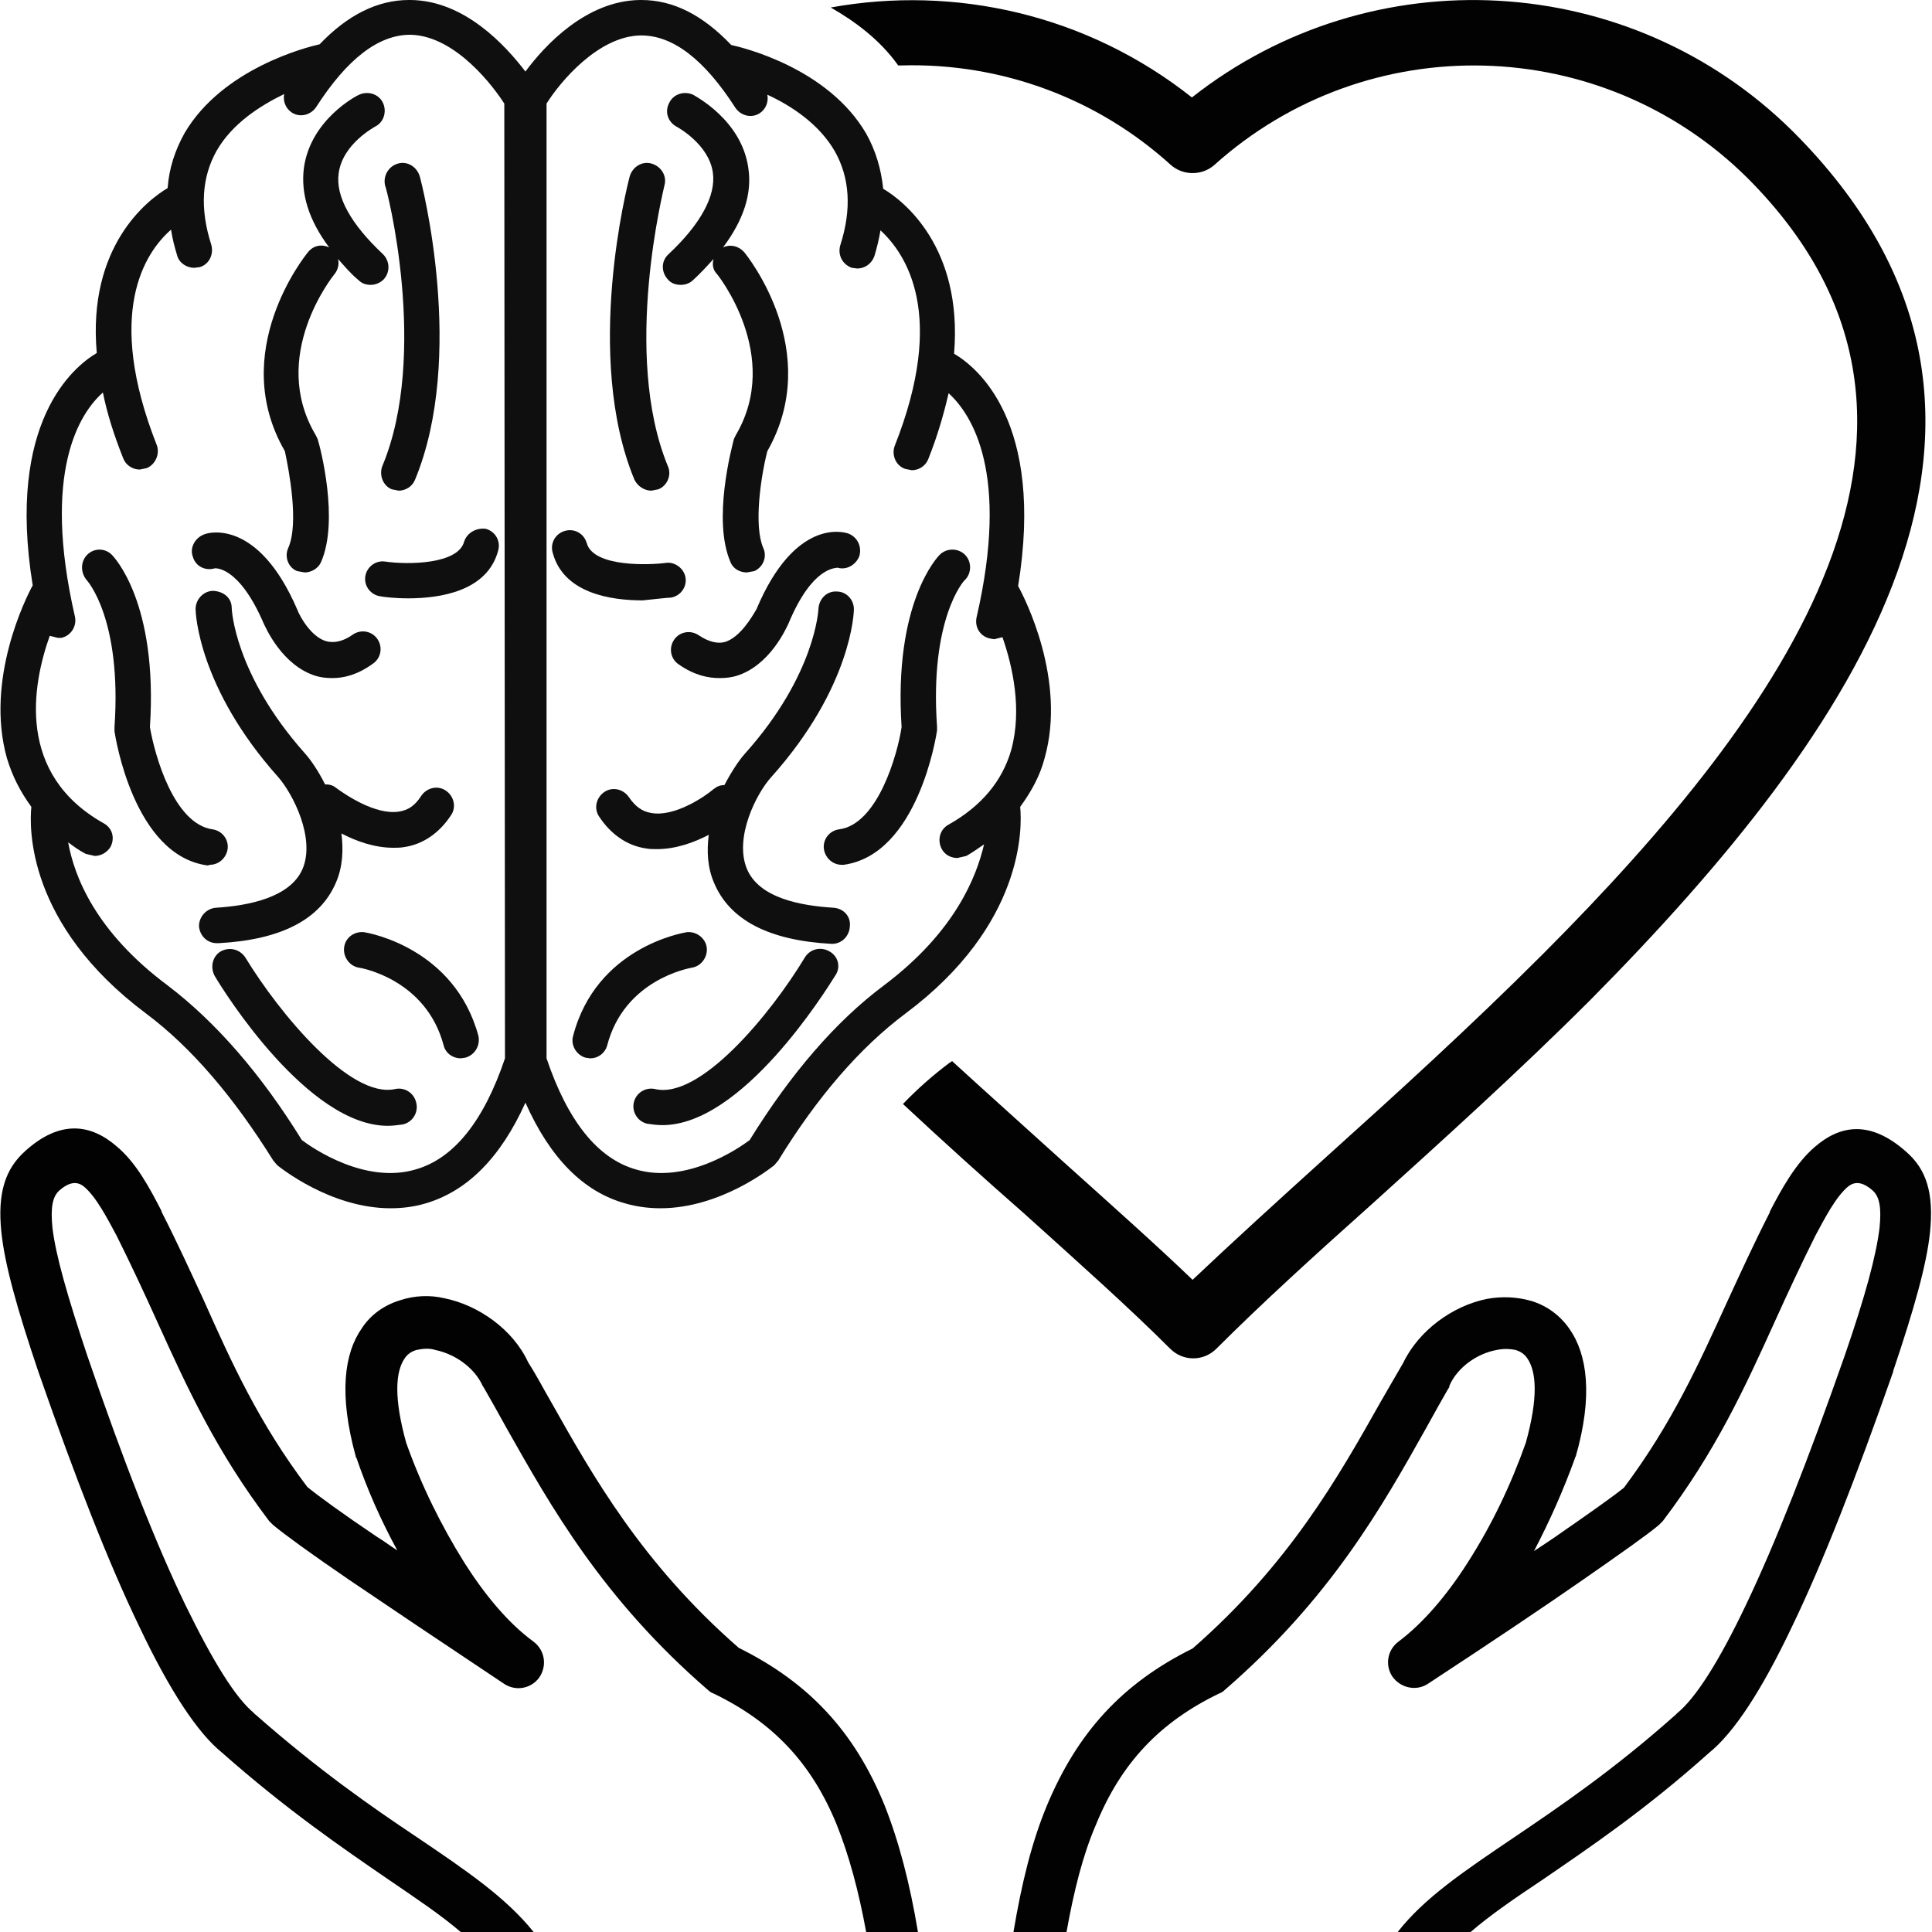 <?xml version="1.0" encoding="UTF-8"?>
<svg xmlns="http://www.w3.org/2000/svg" xmlns:xlink="http://www.w3.org/1999/xlink" version="1.0" id="Ebene_1" x="0px" y="0px" viewBox="0 0 283.5 283.5" style="enable-background:new 0 0 283.5 283.5;" xml:space="preserve">
<style type="text/css">
	.st0{fill:#0F0F0F;}
	.st1{fill:#020203;}
</style>
<g>
	<g id="NewGroupe2_00000182505561325361524360000005524028202703517880_">
		<g id="NewGroup4-21">
			<g>
				<path class="st0" d="M32.1,138.4c9.2-0.5,14.9-3.5,17.2-8.9c1-2.3,1.1-4.8,0.8-7.2c2.1,1.1,4.8,2.1,7.6,2.1c0.5,0,1.1,0,1.6-0.1      c2.8-0.4,5.2-2.1,6.9-4.7c0.8-1.2,0.4-2.8-0.8-3.6c-1.2-0.8-2.8-0.4-3.6,0.8c-0.9,1.4-1.9,2.1-3.3,2.3c-3.4,0.5-7.7-2.4-9.2-3.5      c-0.5-0.4-1-0.5-1.6-0.5c-1-2-2.1-3.6-3-4.6C34.4,98.9,34,89.4,34,89.2c0-1.4-1.1-2.4-2.7-2.5c-1.4,0-2.6,1.2-2.6,2.7      c0,0.5,0.4,11.5,12.1,24.6c2.2,2.5,5.5,9,3.6,13.5c-1.8,4.2-7.9,5.4-12.7,5.7c-1.4,0.1-2.5,1.3-2.5,2.7c0.1,1.4,1.2,2.5,2.6,2.5      L32.1,138.4L32.1,138.4z"></path>
				<path class="st0" d="M31.5,83.4c0,0,3.5-0.5,7.2,8.1c0.3,0.6,2.7,6.2,7.7,7.7c0.7,0.2,1.4,0.3,2.4,0.3c1.7,0,3.7-0.5,5.9-2.1      c1.2-0.8,1.5-2.4,0.7-3.6c-0.8-1.2-2.4-1.5-3.6-0.7c-1.4,1-2.7,1.3-3.9,1c-2.2-0.6-3.9-3.6-4.3-4.7C37.9,76.2,30.7,78.1,30,78.4      c-1.4,0.5-2.2,2-1.7,3.3C28.7,83.1,30.1,83.8,31.5,83.4L31.5,83.4z"></path>
				<path class="st0" d="M56.1,68.4c-0.5,1.3,0.1,2.9,1.4,3.4l1,0.2c1,0,2-0.6,2.4-1.6c7.5-18.1,1-43.5,0.7-44.5      c-0.4-1.4-1.8-2.3-3.2-1.9c-1.4,0.4-2.2,1.8-1.9,3.2C56.7,27.4,63,51.9,56.1,68.4L56.1,68.4z"></path>
				<path class="st0" d="M53.5,136.8c-1.4-0.2-2.8,0.7-3,2.2c-0.2,1.4,0.8,2.8,2.2,3c0.1,0,9.8,1.6,12.4,11.4      c0.3,1.2,1.4,1.9,2.5,1.9l0.7-0.1c1.4-0.4,2.2-1.8,1.9-3.2C66.7,139.1,54.1,136.9,53.5,136.8L53.5,136.8z"></path>
				<path class="st0" d="M58,159.8c-6.6,1.5-17-11.1-22-19.3c-0.8-1.2-2.3-1.6-3.6-0.9c-1.2,0.7-1.6,2.3-0.9,3.6      c1.4,2.4,13.7,22,25.4,22c0.7,0,1.5-0.1,2.2-0.2c1.4-0.3,2.3-1.7,2-3.1C60.8,160.4,59.4,159.5,58,159.8L58,159.8z"></path>
				<path class="st0" d="M30.8,126.9c1.3,0,2.4-1,2.6-2.3c0.2-1.4-0.8-2.7-2.2-2.9c-5.7-0.8-8.5-10.9-9.2-15      c1.2-18.3-5.3-25-5.6-25.3c-1-1-2.6-1-3.6,0c-1,1-1,2.6-0.1,3.7c0.1,0.1,5.2,5.7,4.1,21.6l0,0.6c0.1,0.7,2.8,18.3,13.7,19.7      L30.8,126.9L30.8,126.9z"></path>
				<path class="st0" d="M42.3,80.4c-0.6,1.3,0,2.9,1.3,3.4l1.1,0.2c1,0,2-0.6,2.4-1.5c2.7-6.1-0.1-16.9-0.5-18.1l-0.3-0.6      c-6.8-11.5,2.4-23.1,2.8-23.6c0.5-0.6,0.7-1.5,0.5-2.2c0.9,1,1.8,2.1,3,3.1c0.5,0.5,1.1,0.7,1.8,0.7c0.7,0,1.4-0.3,1.9-0.8      c1-1.1,0.9-2.7-0.1-3.7c-4.7-4.4-7-8.5-6.5-11.9c0.6-4.3,5.2-6.7,5.3-6.8c1.3-0.6,1.8-2.2,1.2-3.5c-0.6-1.3-2.2-1.8-3.5-1.2      c-0.3,0.1-7.1,3.6-8.1,10.7c-0.5,3.8,0.7,7.7,3.7,11.7c-1.1-0.5-2.3-0.3-3.1,0.7c-0.5,0.6-11.8,14.7-3.4,29.2      C42.4,69,43.9,76.8,42.3,80.4L42.3,80.4z"></path>
				<path class="st0" d="M68.1,79.5c-0.9,3.3-8.2,3.4-11.6,2.9c-1.4-0.2-2.7,0.8-2.9,2.2c-0.2,1.4,0.8,2.7,2.2,2.9      c0.5,0.1,2.1,0.3,4.1,0.3c4.6,0,11.6-1,13.2-7c0.4-1.4-0.4-2.8-1.8-3.2C69.9,77.4,68.5,78.2,68.1,79.5L68.1,79.5z"></path>
				<path class="st0" d="M129.7,144.6c-7.1,5.3-13.7,13-19.7,22.7c-1.6,1.2-9.3,6.5-16.7,4.3c-5.6-1.6-10-7.1-13.1-16.3V15.2      C82.2,12,87.8,5.3,94,5.2l0.1,0c4.7,0,9.3,3.6,13.8,10.6c0.8,1.2,2.4,1.6,3.6,0.8c0.9-0.6,1.3-1.7,1.1-2.7      c3.5,1.6,7.6,4.3,9.9,8.3c2.2,3.9,2.5,8.5,0.8,13.8c-0.4,1.4,0.3,2.8,1.7,3.3l0.8,0.1c1.1,0,2.1-0.7,2.5-1.8      c0.4-1.3,0.7-2.6,0.9-3.8c3.8,3.5,9.7,12.4,2.1,31.6c-0.5,1.3,0.1,2.9,1.5,3.4l1,0.2c1,0,2-0.6,2.4-1.6c1.4-3.5,2.3-6.7,3-9.7      c3.4,3.1,9,11.7,4.1,32.9c-0.3,1.4,0.5,2.8,2,3.1l0.6,0.1l1.2-0.3c1.5,4.3,2.9,10.6,1.3,16.5c-1.3,4.6-4.4,8.3-9.2,11      c-1.3,0.7-1.7,2.3-1,3.6c0.5,0.9,1.4,1.3,2.3,1.3l1.3-0.3c0.9-0.5,1.7-1.1,2.6-1.7C143.3,128.6,140.2,136.7,129.7,144.6      L129.7,144.6z M74.1,155.3c-3.1,9.2-7.5,14.7-13.1,16.3c-7.4,2.2-15.1-3.1-16.7-4.3c-6-9.7-12.6-17.3-19.7-22.7      C14,136.7,10.9,128.6,10,123.6c0.8,0.6,1.6,1.2,2.6,1.7l1.3,0.3c0.9,0,1.8-0.5,2.3-1.3c0.7-1.3,0.3-2.8-1-3.5      c-12.8-7.2-10.5-20.2-7.9-27.5l1.2,0.3L9,93.6c1.4-0.3,2.3-1.7,2-3.1c-4.9-21.3,0.7-29.9,4.1-32.9c0.6,3,1.6,6.2,3,9.7      c0.4,1,1.4,1.6,2.4,1.6l1-0.2c1.3-0.5,2-2.1,1.5-3.4c-7.6-19.3-1.8-28.2,2.1-31.6c0.2,1.3,0.5,2.5,0.9,3.8      c0.3,1.1,1.4,1.8,2.5,1.8l0.8-0.1c1.4-0.4,2.1-1.9,1.7-3.3c-1.7-5.3-1.4-9.9,0.8-13.8c2.3-4,6.4-6.6,9.9-8.3      c-0.2,1,0.2,2.1,1.1,2.7c1.2,0.8,2.8,0.4,3.6-0.8c4.5-7,9.1-10.6,13.8-10.6l0.1,0C67,5.3,72.6,13,74,15.2L74.1,155.3L74.1,155.3      L74.1,155.3z M149.4,86c3.9-24.1-6-32.1-9.4-34.1c1.3-15.7-7.5-22.5-10.4-24.2c-0.3-2.9-1.1-5.6-2.5-8.1      c-5.6-9.6-18-12.6-19.8-13C103.1,2.2,98.8,0,94.1,0l-0.2,0c-7.9,0.1-14,6.7-16.8,10.5C74.2,6.7,68.2,0.1,60.3,0L60,0      c-4.6,0-9,2.2-13.1,6.5c-1.8,0.4-14.2,3.5-19.8,13c-1.4,2.5-2.3,5.2-2.5,8.1c-2.9,1.7-11.8,8.5-10.4,24.2      c-3.4,2-13.3,10.1-9.4,34.1c-1,1.8-7,13.8-3.8,25.3c0.8,2.7,2,5,3.6,7.2c-0.3,3-0.7,17.2,16.8,30.3c6.7,5,12.9,12.3,18.7,21.6      l0.6,0.7c0.4,0.3,7.8,6.3,16.6,6.3c1.7,0,3.4-0.2,5.1-0.7c6.2-1.8,11.1-6.8,14.7-14.8c3.6,8.1,8.5,13.1,14.7,14.8      c1.7,0.5,3.5,0.7,5.1,0.7c8.9,0,16.3-6,16.7-6.3l0.6-0.7c5.7-9.3,12-16.6,18.7-21.6c17.4-13,17.1-27.3,16.8-30.3      c1.6-2.2,2.9-4.5,3.6-7.2C156.5,99.8,150.4,87.8,149.4,86L149.4,86z"></path>
				<path class="st0" d="M99.3,18.6c0,0,4.7,2.5,5.3,6.7c0.5,3.4-1.8,7.6-6.5,12c-1.1,1-1.1,2.6-0.1,3.7c0.5,0.6,1.2,0.8,1.9,0.8      c0.6,0,1.3-0.2,1.8-0.7c1.1-1,2.1-2.1,3-3.1c-0.2,0.8-0.1,1.6,0.5,2.2c0.1,0.1,9.6,12,2.8,23.6l-0.3,0.6      c-0.3,1.2-3.2,11.9-0.5,18.1c0.4,1,1.4,1.5,2.4,1.5l1.1-0.2c1.3-0.6,1.9-2.1,1.3-3.4c-1.4-3.2-0.4-10.3,0.6-14.2      c8.3-14.6-2.9-28.6-3.4-29.2c-0.8-0.9-2-1.2-3.1-0.7c3-4,4.3-7.9,3.7-11.7c-1-7-7.8-10.5-8.1-10.7c-1.3-0.6-2.9-0.1-3.5,1.2      C97.5,16.4,98,17.9,99.3,18.6L99.3,18.6z"></path>
				<path class="st0" d="M122.3,133.2c-4.8-0.3-10.9-1.4-12.7-5.7c-1.9-4.6,1.4-11.1,3.6-13.5c11.8-13.2,12.1-24.2,12.1-24.6      c0-1.4-1.1-2.6-2.5-2.6c-1.5-0.1-2.6,1.1-2.7,2.5c0,0.1-0.4,9.7-10.8,21.3c-0.9,1-2,2.7-3,4.6c-0.6,0-1.1,0.2-1.6,0.6      c-1.4,1.2-5.8,4.1-9.1,3.5c-1.4-0.2-2.4-1-3.3-2.3c-0.8-1.2-2.4-1.6-3.6-0.8c-1.2,0.8-1.6,2.4-0.8,3.6c1.7,2.6,4.1,4.3,6.9,4.7      c0.5,0.1,1.1,0.1,1.6,0.1c2.8,0,5.5-1,7.6-2.1c-0.3,2.4-0.2,4.8,0.8,7.1c2.3,5.4,8,8.4,17.2,8.9l0.1,0c1.4,0,2.5-1.1,2.6-2.5      C124.9,134.5,123.8,133.3,122.3,133.2L122.3,133.2z"></path>
				<path class="st0" d="M106.4,94.2c-1.1,0.3-2.4,0-3.9-1c-1.2-0.8-2.8-0.5-3.6,0.7c-0.8,1.2-0.5,2.8,0.7,3.6c2.3,1.6,4.3,2,6,2      c0.9,0,1.7-0.1,2.4-0.3c5-1.5,7.4-7.1,7.7-7.7c3.5-8.4,6.9-8.1,7.2-8.2c1.3,0.4,2.7-0.4,3.2-1.7c0.4-1.4-0.3-2.8-1.6-3.3      c-0.8-0.3-7.9-2.2-13.5,11.1C110.3,90.6,108.6,93.5,106.4,94.2L106.4,94.2z"></path>
				<path class="st0" d="M95.6,72l1-0.2c1.3-0.5,2-2.1,1.4-3.4c-6.8-16.5-0.5-41-0.5-41.2c0.4-1.4-0.5-2.8-1.9-3.2      c-1.4-0.4-2.8,0.5-3.2,1.9c-0.3,1.1-6.8,26.4,0.7,44.5C93.6,71.4,94.6,72,95.6,72L95.6,72z"></path>
				<path class="st0" d="M101.5,142c1.4-0.2,2.4-1.6,2.2-3c-0.2-1.4-1.6-2.4-3-2.2c-0.5,0.1-13.2,2.2-16.6,15.2      c-0.4,1.4,0.5,2.8,1.8,3.2l0.7,0.1c1.2,0,2.2-0.8,2.5-1.9C91.6,143.8,101,142.1,101.5,142L101.5,142z"></path>
				<path class="st0" d="M121.7,139.6c-1.2-0.7-2.8-0.4-3.6,0.9c-5,8.3-15.4,20.9-22,19.3c-1.4-0.3-2.8,0.6-3.1,2      c-0.3,1.4,0.6,2.8,2,3.1c0.7,0.1,1.4,0.2,2.2,0.2c11.7,0,23.9-19.6,25.4-22C123.4,141.9,123,140.3,121.7,139.6L121.7,139.6z"></path>
				<path class="st0" d="M141.6,85.1c1-1,1-2.7,0-3.7c-1-1-2.7-1-3.7,0c-0.3,0.3-6.8,7-5.6,25.3c-0.6,4-3.5,14.3-9.2,15      c-1.4,0.2-2.4,1.5-2.2,2.9c0.2,1.3,1.3,2.3,2.6,2.3l0.3,0c10.9-1.5,13.6-19,13.7-19.7l0-0.6C136.4,90.9,141.4,85.2,141.6,85.1      L141.6,85.1z"></path>
				<path class="st0" d="M98.4,87.7c1.4-0.2,2.4-1.5,2.2-2.9c-0.2-1.4-1.6-2.4-2.9-2.2c-2.2,0.3-10.6,0.7-11.6-2.9      c-0.4-1.4-1.8-2.2-3.2-1.8c-1.4,0.4-2.2,1.8-1.8,3.2c1.6,6,8.6,7,13.2,7C96.3,87.9,97.9,87.7,98.4,87.7L98.4,87.7z"></path>
			</g>
		</g>
	</g>
	<path class="st1" d="M263.1,19.3c-23.9-23.7-61.8-25.8-88.2-5C159.5,2.1,140.1-2.2,121.9,1.1c3.5,2,7.2,4.7,9.9,8.5   c0.2,0,0.3,0,0.5,0c14.6-0.4,28.7,4.8,39.5,14.6c1.8,1.6,4.6,1.6,6.4,0c22.5-20.2,56.8-19.3,78.2,1.9c35.8,35.8,5.8,78-29.9,113.8   c-10.8,10.8-21.7,20.7-31.7,29.7c-7.3,6.6-14.1,12.8-19.8,18.2c-5.2-5-11.6-10.7-18.5-16.9c-5.3-4.8-11-9.9-16.8-15.2   c-0.1,0.1-0.2,0.2-0.3,0.2c-2.4,1.8-4.7,3.8-6.9,6.1c6,5.6,12,11,17.7,16c8.1,7.3,15.5,13.9,21.5,19.9c1.9,1.9,4.9,1.9,6.8,0   c6.6-6.6,14.4-13.7,22.8-21.2c10.4-9.4,21.7-19.6,32.1-30C272.3,107.4,304.7,60.9,263.1,19.3z"></path>
	<g>
		<path class="st1" d="M156.5,283.5c1.1-6.1,2.4-11.3,4.3-15.7c3.7-9.1,9.4-15.1,18.1-19.3c0.3-0.1,0.6-0.3,0.8-0.5    c15.5-13.4,23.1-26.9,29.6-38.5c1.2-2.2,2.4-4.3,3.2-5.7c0.1-0.1,0.2-0.3,0.2-0.5c1.2-2.7,4.1-4.7,6.9-5.2c0.9-0.2,1.9-0.2,2.8,0    c0.7,0.2,1.3,0.6,1.7,1.2c1.4,2,1.6,5.9-0.2,12.4c-2.2,6.2-5,12.1-8.6,17.7c-3,4.7-6.5,8.8-10.1,11.5c-1.6,1.2-2,3.4-0.9,5.1    c1.2,1.7,3.5,2.2,5.2,1.1c9.6-6.3,17.2-11.4,22.8-15.3c5.6-3.9,9.3-6.5,11.1-8c0.2-0.2,0.4-0.4,0.6-0.6    c7.8-10.3,12-19.5,16.4-29.2c1.9-4.2,3.9-8.5,6-12.7v0c1.4-2.6,3-5.7,4.8-7.2c0.9-0.7,2-0.8,3.6,0.6c1,0.9,1.3,2.5,1,5.5    c-0.5,4.1-2.1,10-5.1,18.7c-5.4,15.4-10.2,27.6-14.5,36.6c-4,8.4-7.4,13.7-10.1,15.9l-0.2,0.2c-9.2,8.2-17.2,13.6-23.7,18    c-7.4,5-13.2,8.9-17.1,13.9h10.7c2.9-2.5,6.4-4.9,10.6-7.7c6.7-4.6,14.9-10.1,24.4-18.6c3.6-2.9,7.7-9.1,12.2-18.6    c4.4-9.1,9.3-21.6,14.8-37.3l0-0.1c3.1-9.2,4.9-15.6,5.4-20.3c0.6-5.8-0.5-9.3-3.5-11.9c-5.3-4.7-9.7-3.9-13.4-0.7    c-2.8,2.4-4.9,6.2-6.6,9.5l0,0.1c-2.4,4.7-4.3,8.9-6.2,13c-4.2,9.2-8.1,17.9-15.2,27.4c-1.6,1.3-5,3.7-10.2,7.3    c-0.9,0.6-1.9,1.3-3,2c2.3-4.4,4.3-8.9,6-13.6c0-0.1,0-0.2,0.1-0.2c2.6-9,1.7-15.1-0.9-18.8c-1.4-2-3.3-3.4-5.6-4.1    c-2.1-0.6-4.3-0.7-6.5-0.3c-5,1-10,4.6-12.3,9.4c-1.3,2.2-2.3,4-3.3,5.7c-6.2,11-13.4,23.8-27.6,36.2    c-10.3,5.1-16.9,12.3-21.4,23.1c-2.2,5.3-3.7,11.4-4.9,18.6H156.5z"></path>
		<path class="st1" d="M5.6,201.2L5.6,201.2c5.5,15.8,10.4,28.3,14.8,37.4c4.5,9.5,8.6,15.7,12.2,18.6c9.5,8.4,17.7,14,24.4,18.6    c4.1,2.8,7.7,5.2,10.6,7.7h10.7c-4-5-9.7-8.9-17.1-13.9c-6.6-4.4-14.5-9.9-23.7-18c-0.1-0.1-0.2-0.1-0.2-0.2    c-2.7-2.2-6-7.5-10.1-15.9c-4.3-8.9-9.1-21.1-14.4-36.6c-2.9-8.7-4.6-14.6-5.1-18.7c-0.3-3,0-4.6,1-5.5c1.6-1.4,2.7-1.3,3.6-0.6    c1.8,1.5,3.4,4.6,4.8,7.2l0,0c2.1,4.2,4.1,8.5,6,12.7c4.4,9.7,8.6,18.9,16.4,29.2c0.2,0.2,0.4,0.4,0.6,0.6c1.7,1.4,5.4,4.1,11.1,8    c5.6,3.8,13.2,8.9,22.8,15.3c1.7,1.1,3.9,0.7,5.1-0.9c1.2-1.7,0.9-4-0.8-5.3c-3.7-2.7-7.1-6.8-10.1-11.5    c-3.5-5.6-6.4-11.5-8.6-17.7c-1.8-6.5-1.6-10.4-0.2-12.4c0.4-0.6,1-1,1.7-1.2c0.9-0.2,1.9-0.3,2.8,0c2.9,0.6,5.7,2.6,6.9,5.2    c0.1,0.2,0.2,0.3,0.3,0.5c0.8,1.4,2,3.5,3.2,5.7c6.5,11.5,14.1,25.1,29.6,38.5c0.2,0.2,0.5,0.4,0.8,0.5    c8.7,4.2,14.4,10.2,18.1,19.3c1.8,4.5,3.2,9.7,4.3,15.7h7.6c-1.2-7.2-2.8-13.3-4.9-18.6c-4.4-10.8-11.1-18-21.4-23.1    c-14.2-12.4-21.4-25.2-27.6-36.2c-1-1.7-1.9-3.5-3.3-5.7c-2.2-4.8-7.3-8.4-12.3-9.4c-2.1-0.5-4.4-0.4-6.5,0.3    c-2.3,0.7-4.3,2.1-5.6,4.1c-2.6,3.7-3.4,9.7-0.9,18.8c0,0.1,0,0.2,0.1,0.2c1.6,4.7,3.6,9.2,6,13.6c-1.1-0.7-2-1.4-3-2    c-5.2-3.5-8.6-6-10.2-7.3c-7.1-9.4-11.1-18.2-15.2-27.4c-1.9-4.1-3.8-8.3-6.2-13l0-0.1c-1.7-3.3-3.7-7.1-6.6-9.5    c-3.7-3.2-8.2-4-13.4,0.7c-2.9,2.6-4.1,6.1-3.5,11.9C0.7,185.6,2.5,192,5.6,201.2z"></path>
	</g>
</g>
</svg>
